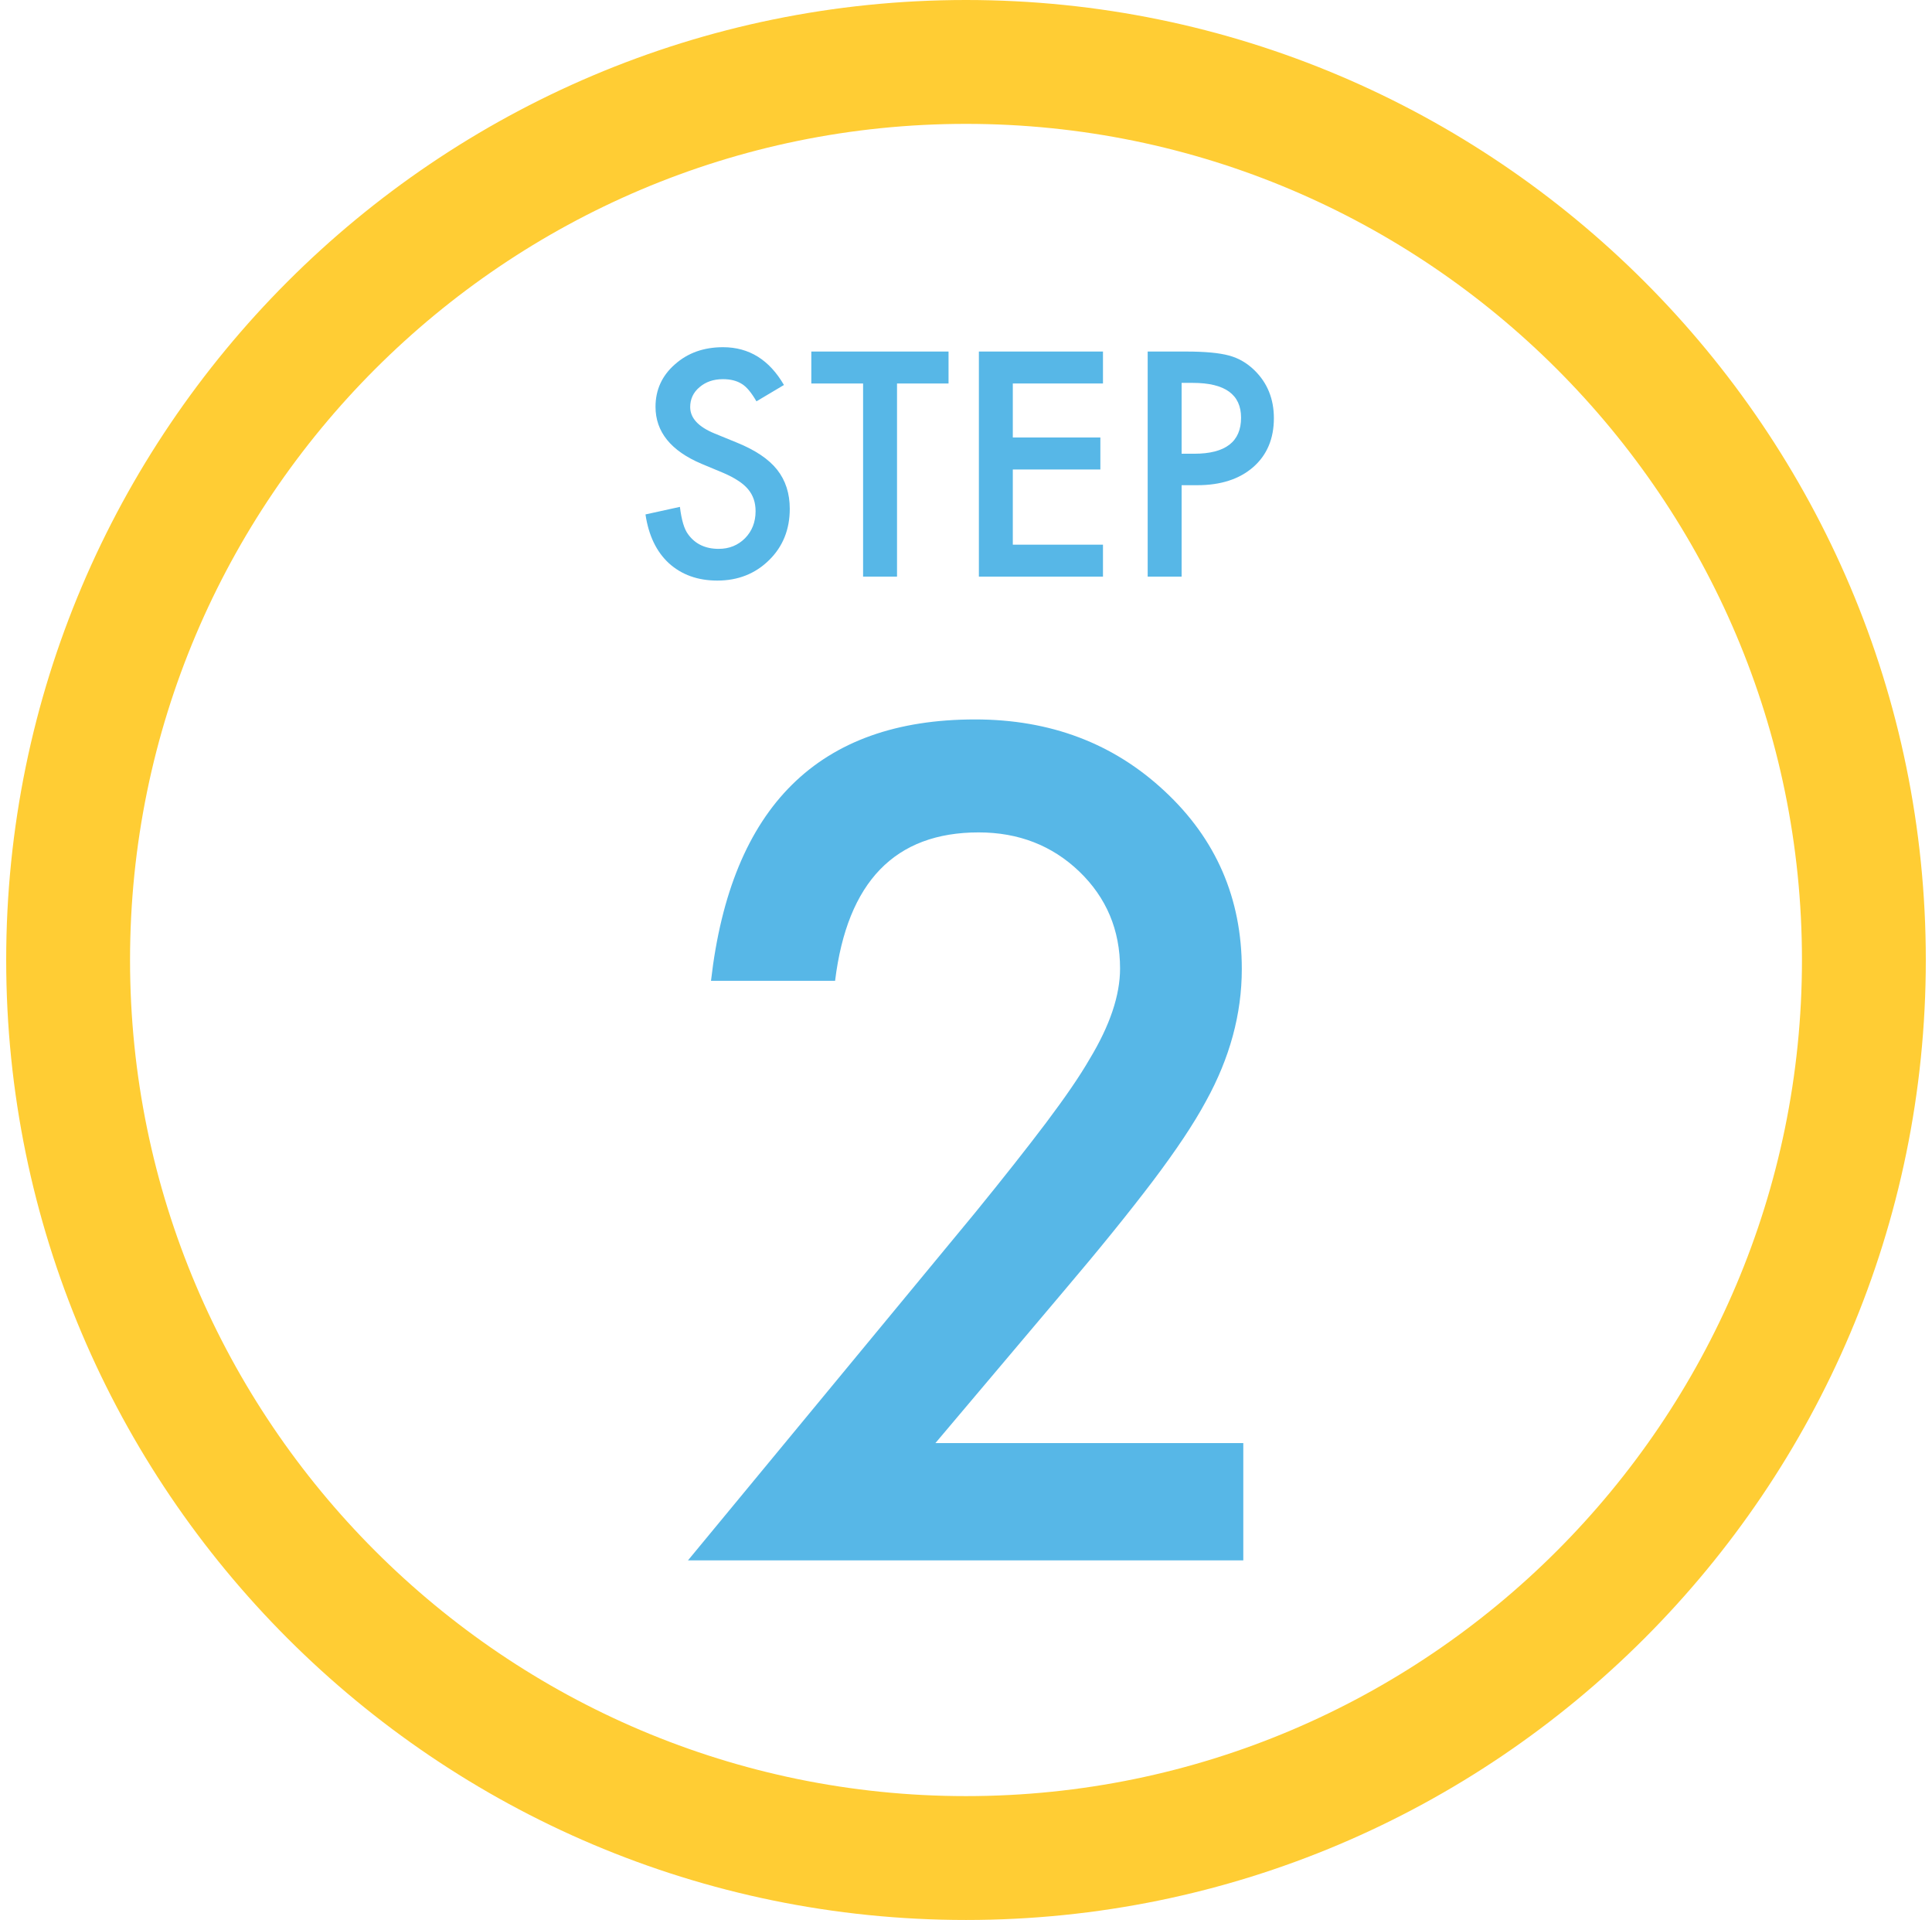<?xml version="1.0" encoding="utf-8"?>
<!-- Generator: Adobe Illustrator 28.0.0, SVG Export Plug-In . SVG Version: 6.00 Build 0)  -->
<svg version="1.1" id="Layer_1" xmlns="http://www.w3.org/2000/svg" xmlns:xlink="http://www.w3.org/1999/xlink" x="0px" y="0px"
	 viewBox="0 0 156 155" style="enable-background:new 0 0 156 155;" xml:space="preserve">
<style type="text/css">
	.st0{fill:#FFCD34;}
	.st1{fill:#57B7E7;}
</style>
<path class="st0" d="M78,155c-42.73,0-77.5-34.77-77.5-77.5C0.5,34.77,35.27,0,78,0s77.5,34.77,77.5,77.5
	C155.5,120.23,120.73,155,78,155z M78,10c-37.22,0-67.5,30.28-67.5,67.5S40.78,145,78,145s67.5-30.28,67.5-67.5S115.22,10,78,10z"/>
<g>
	<g>
		<path class="st1" d="M75.53,116.5h24.86v9.47H55.55l23.18-28.06c2.28-2.8,4.19-5.22,5.73-7.26c1.54-2.05,2.72-3.76,3.52-5.15
			c1.64-2.71,2.46-5.15,2.46-7.31c0-3.11-1.1-5.72-3.29-7.83c-2.19-2.1-4.9-3.16-8.13-3.16c-6.75,0-10.61,3.99-11.59,11.98H57.41
			c1.61-14.07,8.72-21.1,21.32-21.1c6.08,0,11.18,1.93,15.31,5.79c4.15,3.86,6.23,8.65,6.23,14.36c0,3.63-0.97,7.19-2.9,10.68
			c-0.98,1.82-2.42,3.97-4.3,6.46c-1.89,2.49-4.27,5.44-7.16,8.84L75.53,116.5z"/>
	</g>
	<g>
		<path class="st1" d="M63.3,31.08l-2.22,1.32c-0.42-0.72-0.81-1.19-1.19-1.41c-0.39-0.25-0.9-0.38-1.52-0.38
			c-0.76,0-1.39,0.22-1.89,0.65c-0.5,0.42-0.75,0.96-0.75,1.6c0,0.89,0.66,1.6,1.98,2.14l1.81,0.74c1.47,0.6,2.55,1.32,3.23,2.18
			c0.68,0.86,1.02,1.91,1.02,3.16c0,1.67-0.56,3.05-1.67,4.14c-1.12,1.1-2.51,1.65-4.18,1.65c-1.58,0-2.88-0.47-3.91-1.4
			c-1.01-0.93-1.64-2.25-1.89-3.94l2.78-0.61c0.13,1.07,0.35,1.8,0.66,2.21c0.56,0.78,1.39,1.18,2.47,1.18
			c0.85,0,1.56-0.29,2.13-0.86c0.56-0.57,0.85-1.3,0.85-2.18c0-0.35-0.05-0.68-0.15-0.97c-0.1-0.29-0.25-0.56-0.46-0.81
			c-0.21-0.25-0.48-0.48-0.81-0.69c-0.33-0.22-0.72-0.42-1.18-0.62l-1.75-0.73c-2.49-1.05-3.73-2.59-3.73-4.61
			c0-1.36,0.52-2.51,1.56-3.42c1.04-0.93,2.34-1.39,3.89-1.39C60.49,28.03,62.12,29.05,63.3,31.08z"/>
		<path class="st1" d="M72.43,30.96v15.59h-2.74V30.96h-4.18v-2.58h11.08v2.58H72.43z"/>
		<path class="st1" d="M89.06,30.96h-7.28v4.36h7.07v2.58h-7.07v6.07h7.28v2.58H79.04V28.38h10.02V30.96z"/>
		<path class="st1" d="M95.41,39.17v7.38h-2.74V28.38h3.11c1.52,0,2.67,0.11,3.45,0.32c0.78,0.21,1.47,0.61,2.07,1.2
			c1.04,1.02,1.56,2.31,1.56,3.86c0,1.66-0.56,2.98-1.67,3.95c-1.11,0.97-2.62,1.46-4.51,1.46H95.41z M95.41,36.63h1.02
			c2.52,0,3.78-0.97,3.78-2.91c0-1.87-1.3-2.81-3.89-2.81h-0.91V36.63z"/>
	</g>
</g>
</svg>
